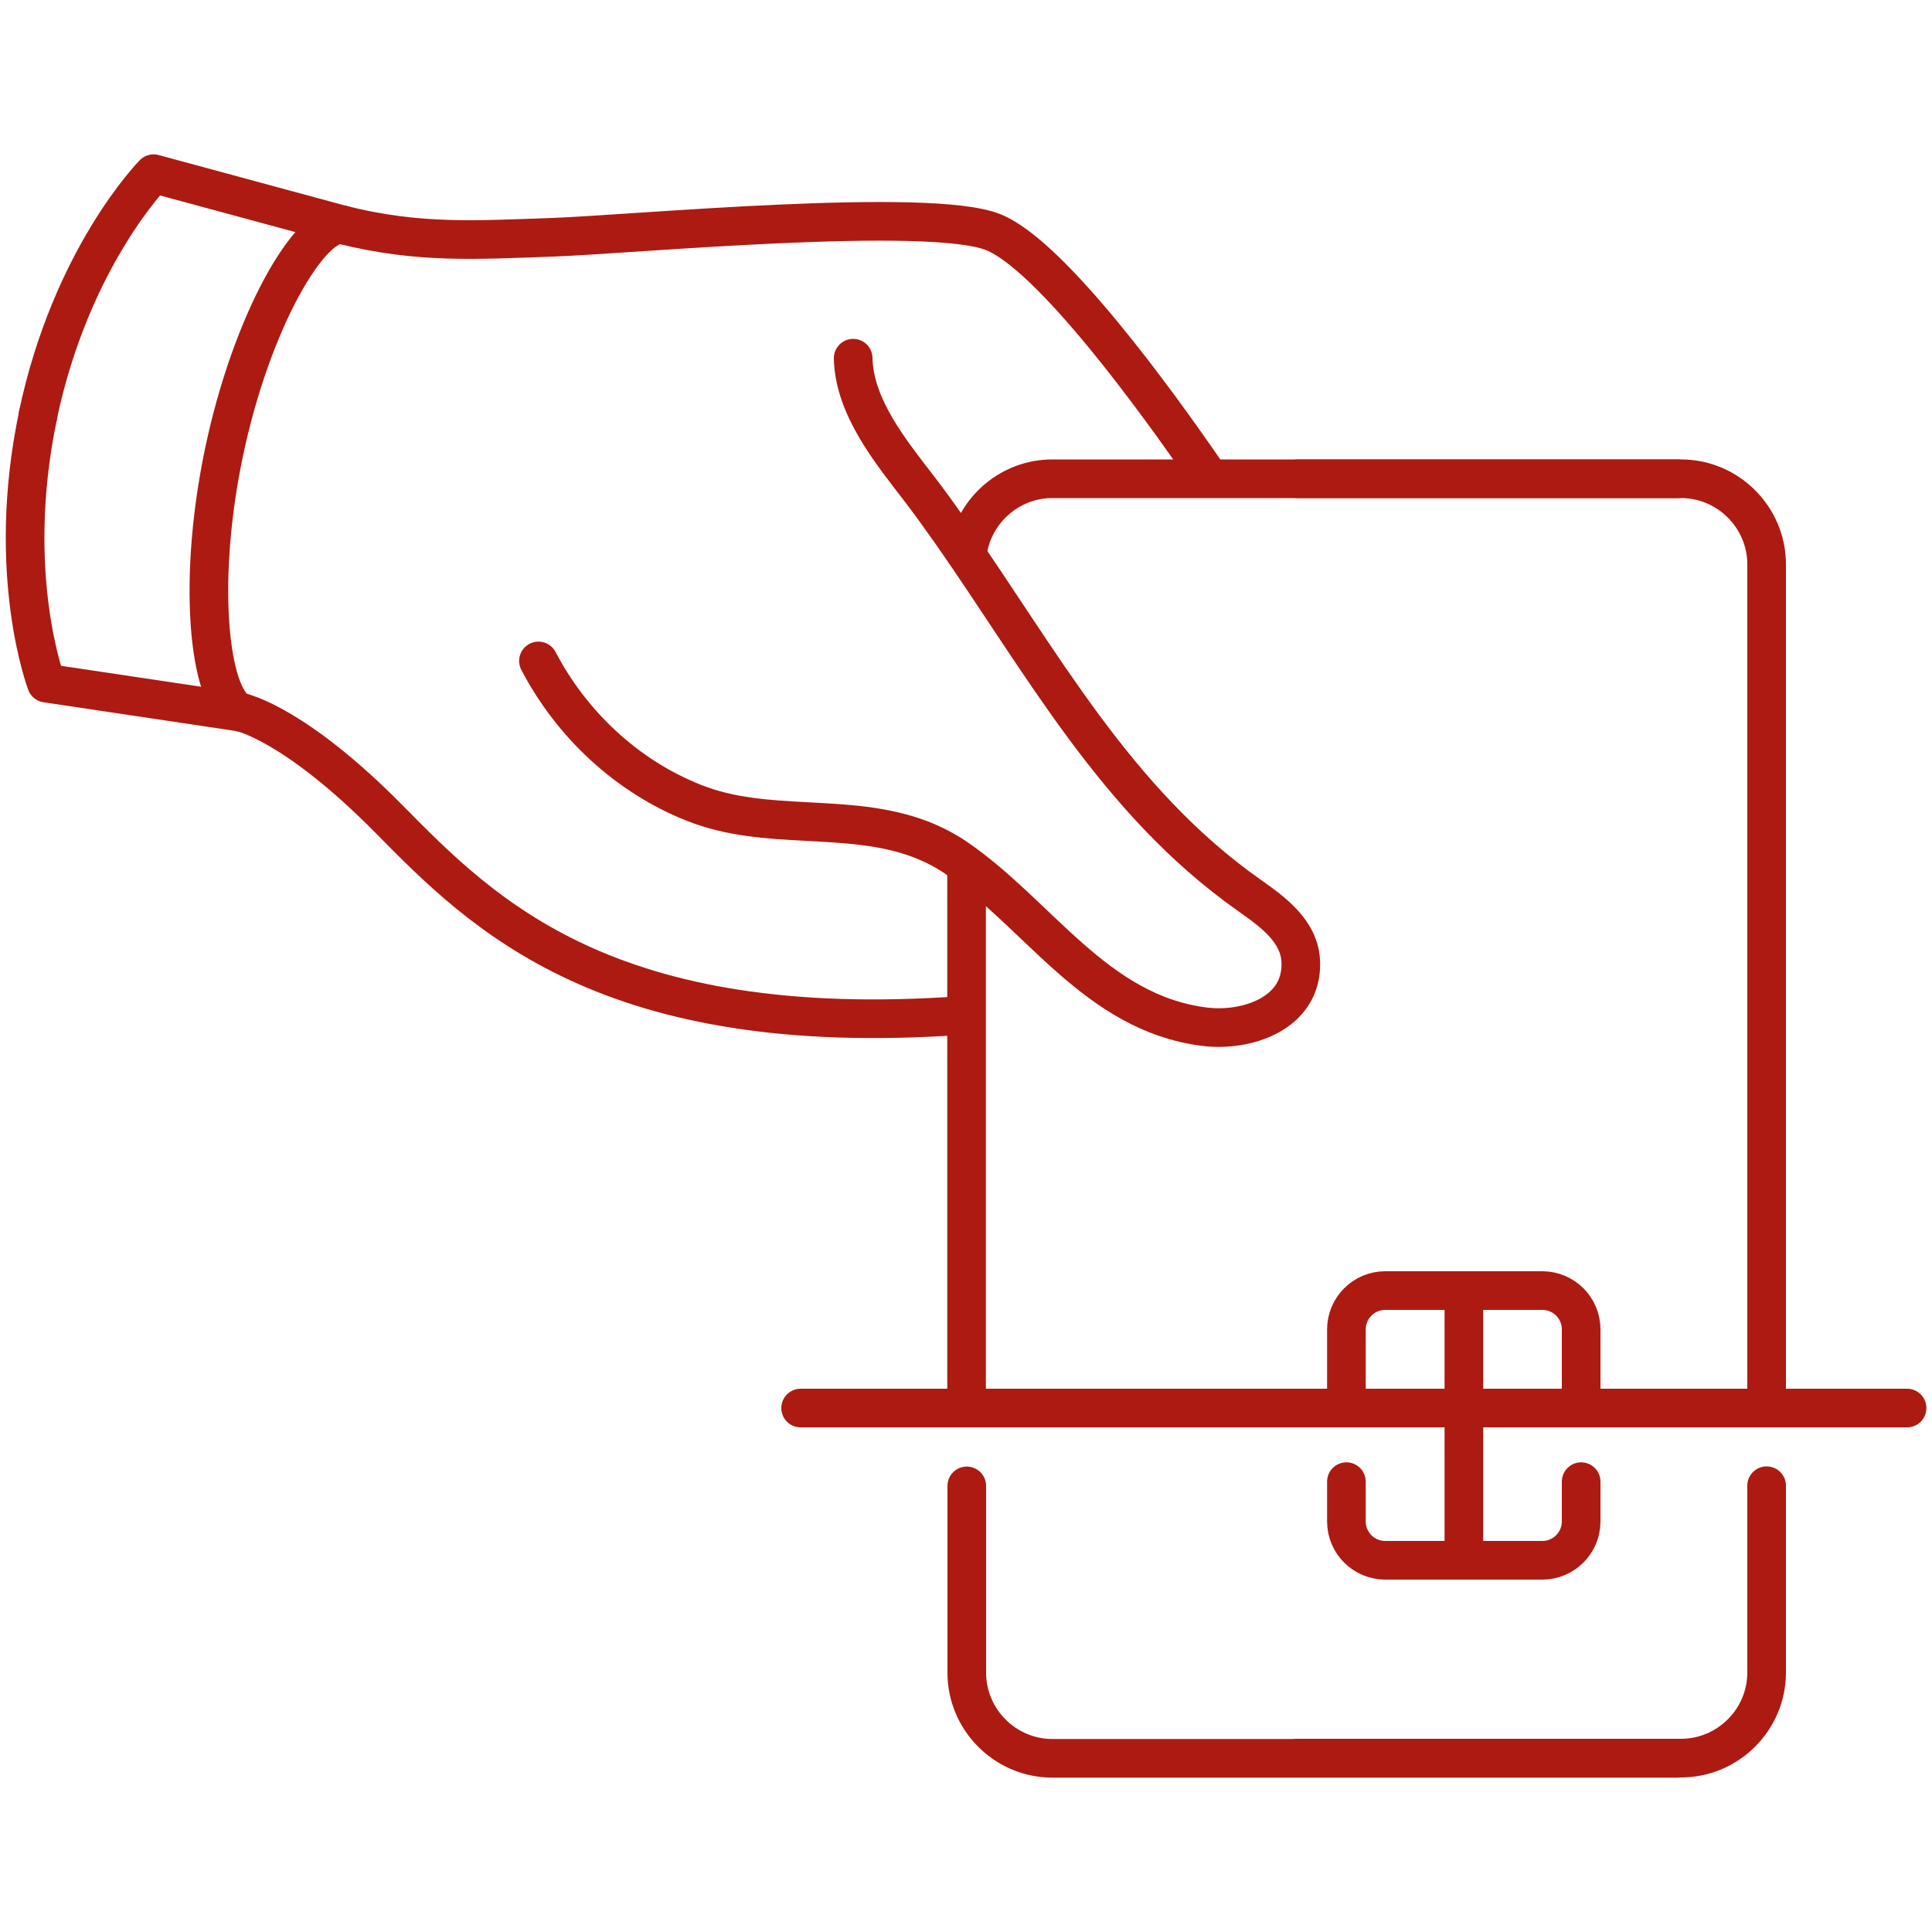<?xml version="1.0" encoding="UTF-8"?><svg id="a" xmlns="http://www.w3.org/2000/svg" viewBox="0 0 100 100"><defs><style>.b{fill:none;stroke:#ad1a11;stroke-linecap:round;stroke-linejoin:round;stroke-width:2px;}</style></defs><g><path class="b" d="M91.44,76.9v9.67c0,2.44-2,4.43-4.43,4.43h-19.82"/><path class="b" d="M86.83,91.01H54.47c-2.44,0-4.43-2-4.43-4.43v-9.67"/></g><path class="b" d="M81.84,76.69v2.06c0,1.11-.9,2.01-2.01,2.01h-8.13c-1.11,0-2.01-.9-2.01-2.01v-2.06"/><path class="b" d="M17.77,11.65c3.93,.97,6.84,.77,10.86,.63,4.1-.15,19.49-1.6,22.79-.26,3.01,1.22,8.52,8.84,10.92,12.33"/><path class="b" d="M91.44,72.42V29.21c0-2.44-2-4.43-4.43-4.43h-19.82"/><path class="b" d="M86.83,24.78H54.47c-2.13,0-3.92,1.52-4.34,3.53"/><path class="b" d="M27.87,34.21c1.72,3.29,4.59,5.98,8.06,7.35,3.76,1.49,7.9,.46,11.66,1.86,.66,.25,1.29,.57,1.87,.96,4.32,2.95,7.25,8.05,12.87,8.76,2.18,.28,5.06-.67,5-3.3-.03-1.66-1.5-2.67-2.71-3.53-6.88-4.86-10.68-12.03-15.41-18.78-.54-.76-1.08-1.52-1.65-2.26-1.42-1.85-3.35-4.19-3.4-6.73"/><path class="b" d="M12.54,36.89s2.75,.59,7.61,5.52c4.86,4.93,11.3,11.46,29.64,10.15"/><line class="b" x1="50.03" y1="72.88" x2="50.03" y2="44.87"/><path class="b" d="M69.69,72.88v-4.07c0-1.11,.9-2.01,2.01-2.01h8.13c1.11,0,2.01,.9,2.01,2.01v4.07"/><line class="b" x1="41.44" y1="72.88" x2="98.71" y2="72.88"/><line class="b" x1="75.77" y1="66.81" x2="75.77" y2="80.75"/><path class="b" d="M17.77,11.65c-1.65-.34-4.76,4.91-6.2,11.88-1.44,6.97-.67,13.02,.98,13.36"/><path class="b" d="M17.77,11.65l-9.82-2.66S3.69,13.3,1.96,21.51"/><path class="b" d="M12.44,36.86l-10.04-1.5s-2.16-5.66-.43-13.87"/></svg>